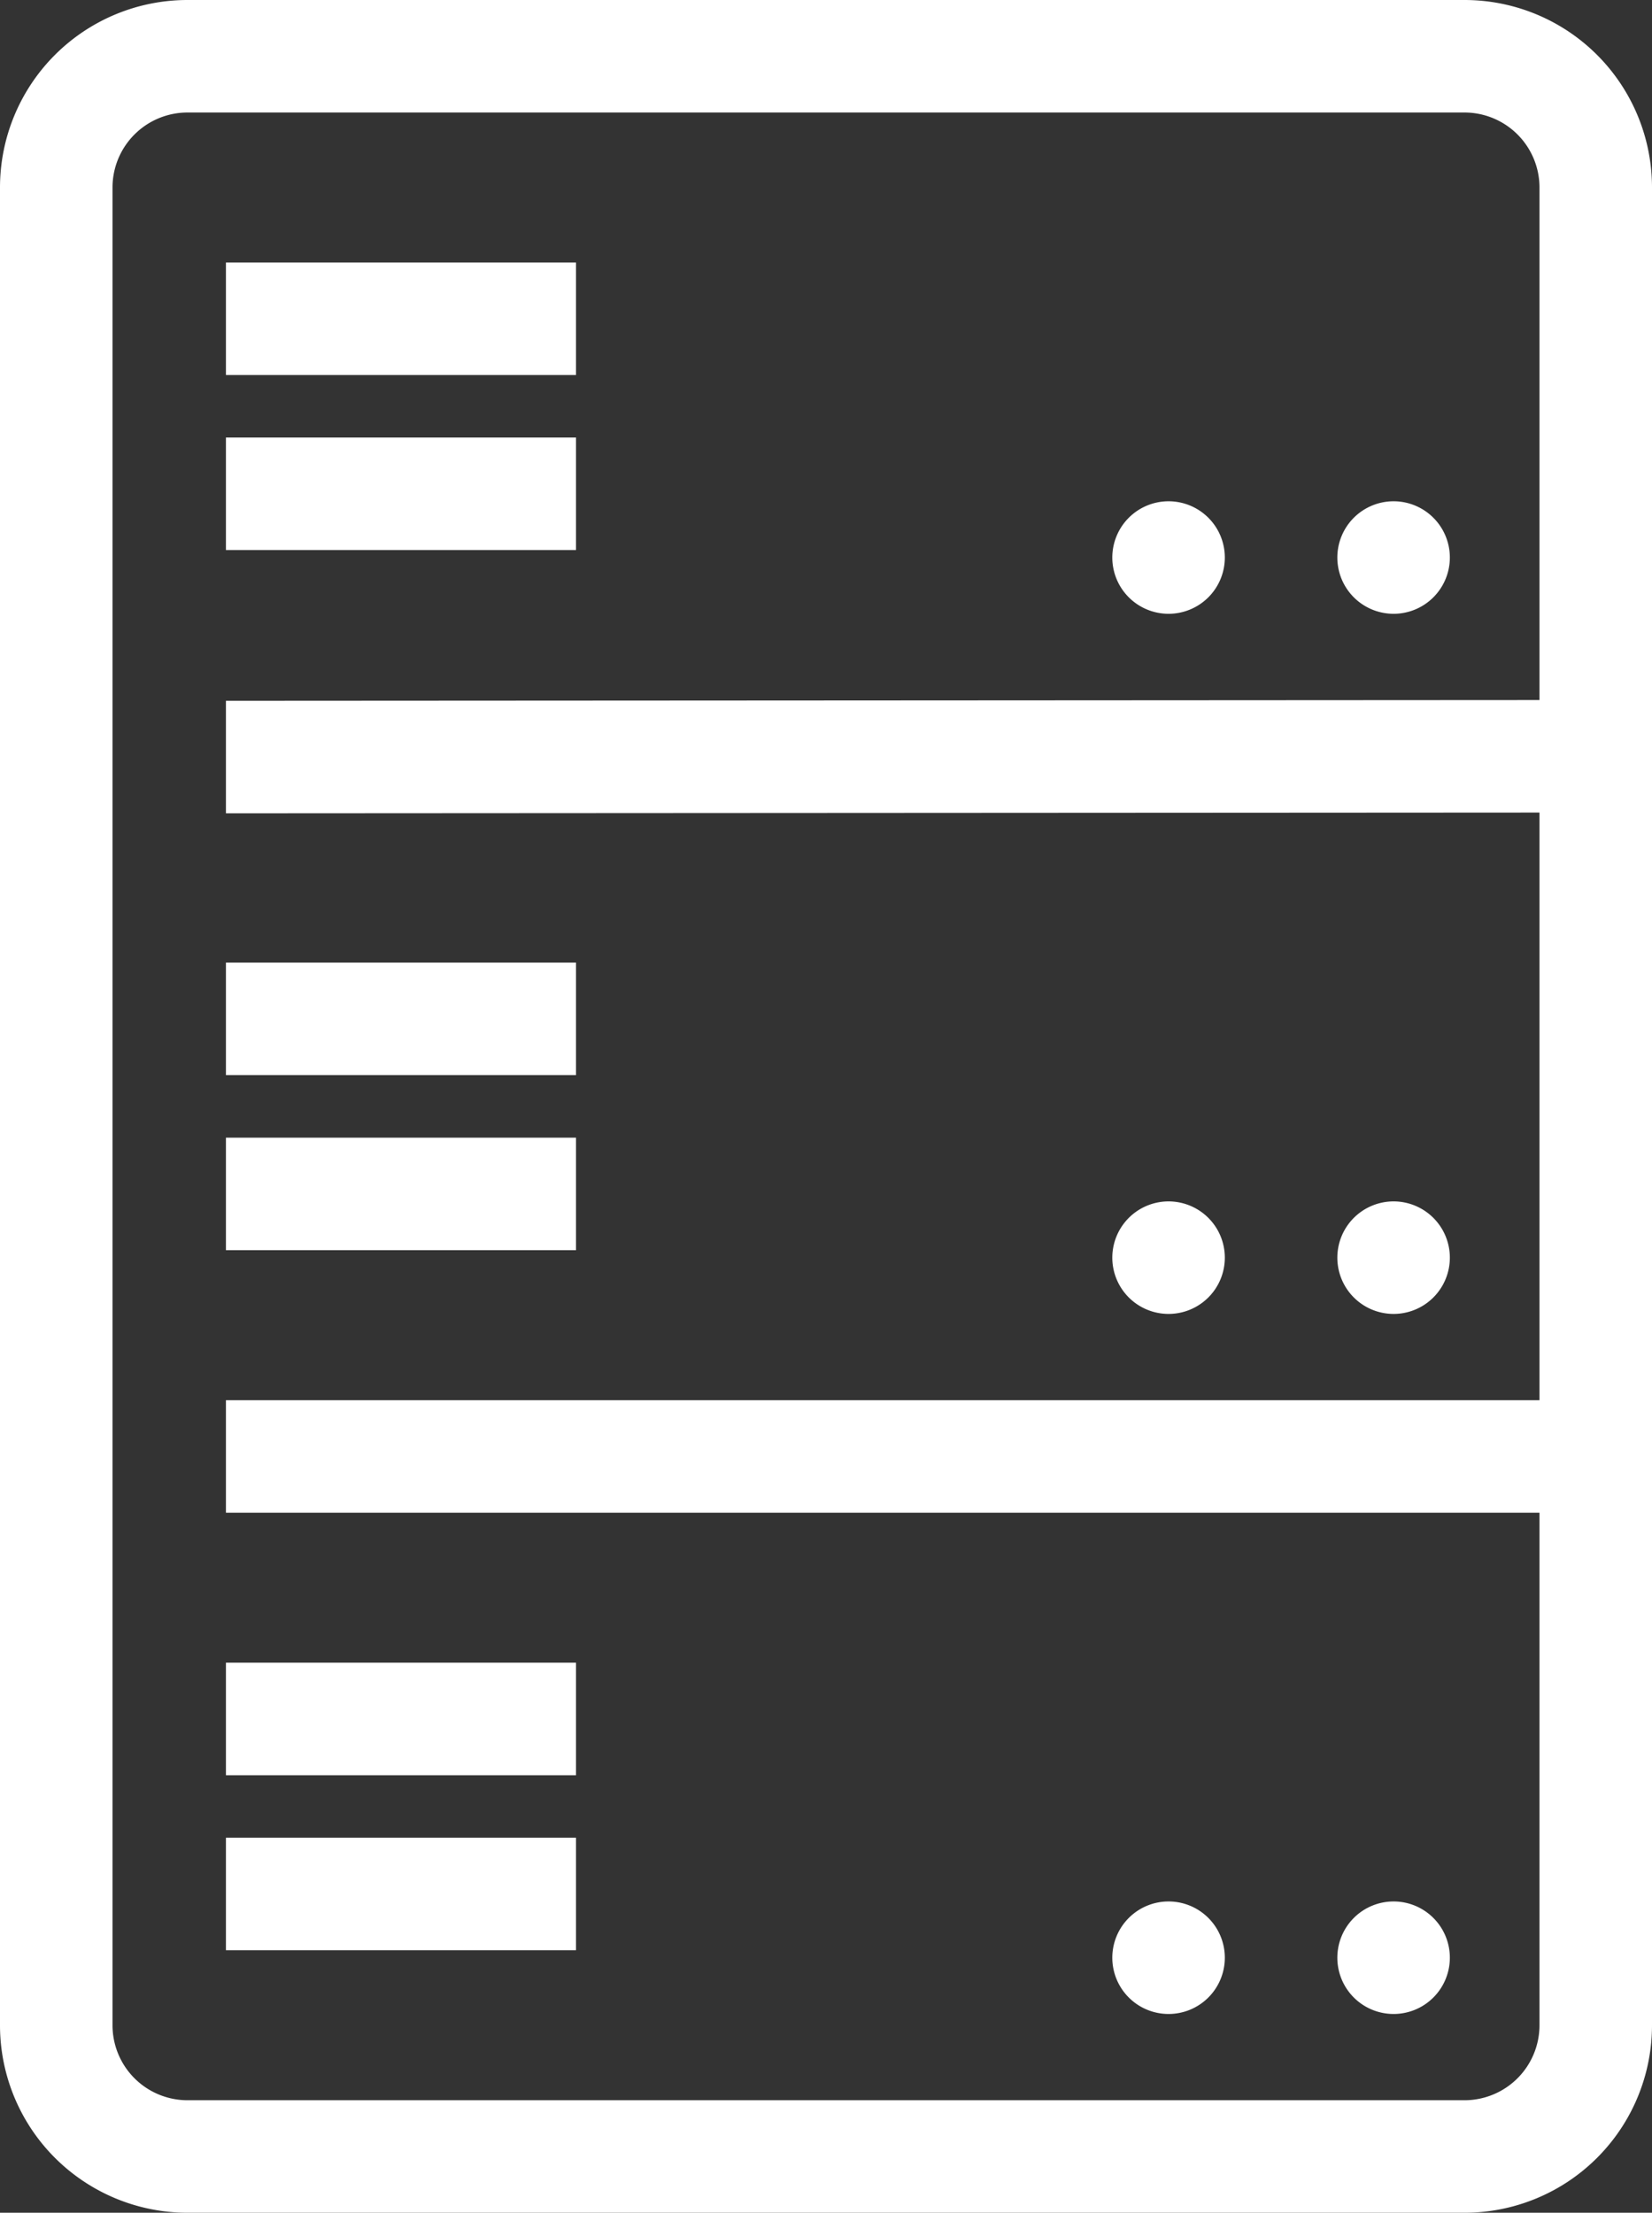<svg xmlns="http://www.w3.org/2000/svg" viewBox="0 0 22.024 29.5"><rect x="0" y="0" width="22.024" height="29.5" fill="#333333" stroke="none"/><path d="M19.524,0H2.5A2.5,2.5,0,0,0,0,2.5V27a2.5,2.5,0,0,0,2.5,2.5H19.524a2.5,2.5,0,0,0,2.5-2.5V2.5A2.5,2.5,0,0,0,19.524,0Zm0,28H2.5a1,1,0,0,1-1-1V2.5a1,1,0,0,1,1-1H19.524a1,1,0,0,1,1,1V9.333l-17.512.01v1.5l17.512-.01v7.834H3.012v1.5H20.524V27A1,1,0,0,1,19.524,28ZM3.012,22.167H7.679v1.5H3.012Zm0,2.333H7.679V26H3.012ZM7.679,14.333H3.012v-1.5H7.679Zm0,2.334H3.012v-1.5H7.679ZM7.679,5H3.012V3.5H7.679Zm0,2.333H3.012v-1.5H7.679Zm7.15.1a.75.75,0,1,1,.75.75.75.75,0,0,1-.75-.75Zm0,9.334a.75.75,0,1,1,.75.75.75.75,0,0,1-.75-.75Zm1.5,9.333a.75.75,0,1,1-.75-.75.75.75,0,0,1,.75.75v0Zm1.5-18.667a.75.75,0,1,1,.75.75.75.75,0,0,1-.75-.75Zm0,9.334a.75.75,0,1,1,.75.75.75.75,0,0,1-.75-.75Zm1.5,9.333a.75.75,0,1,1-.75-.75.75.75,0,0,1,.75.75v0Z" fill="#ffffff"/></svg>